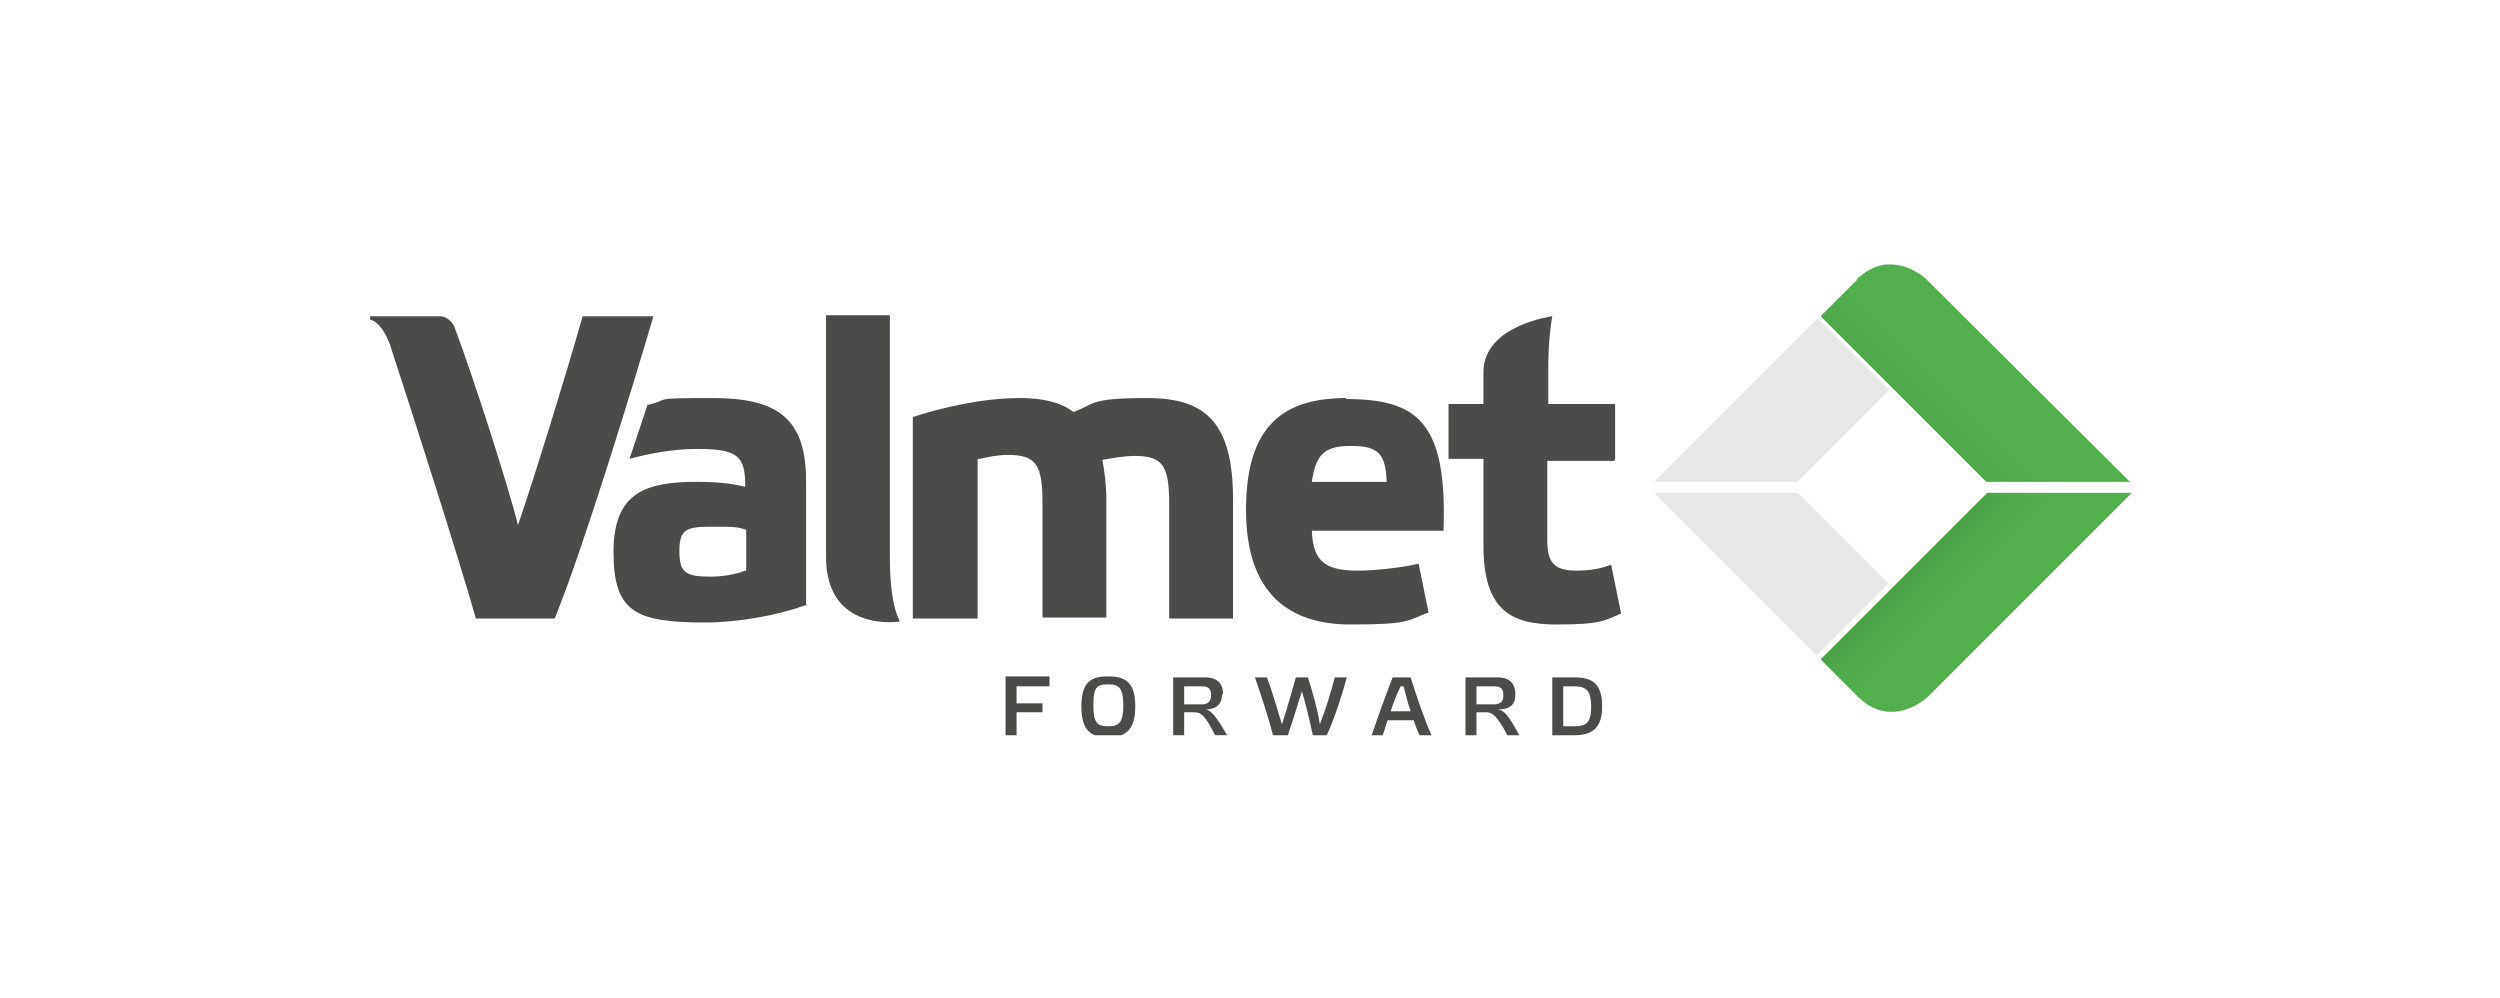 <?xml version="1.0" encoding="UTF-8"?>
<svg id="_图层_2" xmlns="http://www.w3.org/2000/svg" version="1.1" xmlns:xlink="http://www.w3.org/1999/xlink" viewBox="0 0 250.6 100">
  <!-- Generator: Adobe Illustrator 29.1.0, SVG Export Plug-In . SVG Version: 2.1.0 Build 142)  -->
  <defs>
    <style>
      .st0 {
        clip-path: url(#clippath-6);
      }

      .st1 {
        clip-path: url(#clippath-7);
      }

      .st2 {
        clip-path: url(#clippath-4);
      }

      .st3 {
        clip-path: url(#clippath-9);
      }

      .st4 {
        fill: #4b4b4a;
      }

      .st5 {
        fill: none;
      }

      .st6 {
        clip-path: url(#clippath-1);
      }

      .st7 {
        clip-path: url(#clippath-5);
      }

      .st8 {
        clip-path: url(#clippath-8);
      }

      .st9 {
        clip-path: url(#clippath-3);
      }

      .st10 {
        fill: url(#_未命名的渐变_3);
      }

      .st11 {
        clip-path: url(#clippath-2);
      }

      .st12 {
        fill: url(#_未命名的渐变_4);
      }

      .st13 {
        clip-path: url(#clippath);
      }

      .st14 {
        fill: url(#_未命名的渐变_2);
      }
    </style>
    <clipPath id="clippath">
      <path class="st5" d="M199.2,49.4l-16.7,16.7,3.7,3.7c3.5,3.5,7.1,0,7.1,0l20.4-20.4h-14.4,0Z"/>
    </clipPath>
    <linearGradient id="_未命名的渐变_4" data-name="未命名的渐变 4" x1="-528.9" y1="-336" x2="-528" y2="-336" gradientTransform="translate(1623.8 6472) rotate(45) scale(10.5)" gradientUnits="userSpaceOnUse">
      <stop offset="0" stop-color="#429143"/>
      <stop offset="0" stop-color="#429143"/>
      <stop offset=".3" stop-color="#479b46"/>
      <stop offset=".7" stop-color="#4ea94a"/>
      <stop offset="1" stop-color="#51af4c"/>
      <stop offset="1" stop-color="#51af4c"/>
    </linearGradient>
    <clipPath id="clippath-1">
      <path class="st5" d="M186.2,28l-3.7,3.7,16.6,16.6h14.4l-20.4-20.3s-1.5-1.5-3.7-1.5c-1,0-2.1.4-3.3,1.5h0Z"/>
    </clipPath>
    <linearGradient id="_未命名的渐变_2" data-name="未命名的渐变 2" x1="-588" y1="-395.2" x2="-587" y2="-395.2" gradientTransform="translate(1623.8 -7250.8) rotate(-45) scale(10.5 -10.5)" gradientUnits="userSpaceOnUse">
      <stop offset="0" stop-color="#429143"/>
      <stop offset=".3" stop-color="#49a047"/>
      <stop offset=".6" stop-color="#4fab4a"/>
      <stop offset=".9" stop-color="#51af4c"/>
      <stop offset="1" stop-color="#51af4c"/>
    </linearGradient>
    <clipPath id="clippath-2">
      <rect class="st5" x="37.1" y="26.3" width="176.5" height="47.4"/>
    </clipPath>
    <clipPath id="clippath-3">
      <rect class="st5" x="37.1" y="26.3" width="176.5" height="47.4"/>
    </clipPath>
    <clipPath id="clippath-4">
      <rect class="st5" x="37.1" y="26.3" width="176.5" height="47.4"/>
    </clipPath>
    <clipPath id="clippath-5">
      <rect class="st5" x="37.1" y="26.3" width="176.5" height="47.4"/>
    </clipPath>
    <clipPath id="clippath-6">
      <rect class="st5" x="37.1" y="26.3" width="176.5" height="47.4"/>
    </clipPath>
    <clipPath id="clippath-7">
      <rect class="st5" x="37.1" y="26.3" width="176.5" height="47.4"/>
    </clipPath>
    <clipPath id="clippath-8">
      <path class="st5" d="M165.8,49.4l16.3,16.3,7.2-7.2-9.1-9.1h-14.4ZM165.8,48.3h14.4l9.2-9.2-7.2-7.2-16.4,16.4Z"/>
    </clipPath>
    <linearGradient id="_未命名的渐变_3" data-name="未命名的渐变 3" x1="-565.2" y1="-370.6" x2="-564.2" y2="-370.6" gradientTransform="translate(-16057.3 3418) rotate(135) scale(24.5)" gradientUnits="userSpaceOnUse">
      <stop offset="0" stop-color="#e7e7e7"/>
      <stop offset="1" stop-color="#d0d1d1"/>
    </linearGradient>
    <clipPath id="clippath-9">
      <rect class="st5" x="37.1" y="26.3" width="176.5" height="47.4"/>
    </clipPath>
  </defs>
  <g id="_图层_1-2">
    <g>
      <rect class="st5" y="0" width="250.6" height="100"/>
      <g>
        <g class="st13">
          <polygon class="st12" points="198.1 33.8 225.5 61.3 198.1 88.7 170.6 61.3 198.1 33.8"/>
        </g>
        <g class="st6">
          <polygon class="st14" points="198.1 63.9 224.5 37.3 198.1 10.8 171.5 37.3 198.1 63.9"/>
        </g>
        <g class="st11">
          <path class="st4" d="M139,48.3h-7.5c.4-2.7,1.2-3.6,3.9-3.6s3.5.7,3.6,3.6M135,39.9c-6.2,0-10.1,2.6-10.1,11.2s4.5,11.5,10.5,11.5,5.6-.4,7.8-1.2l-1-4.9c-1.6.4-4.4.7-6,.7-3.1,0-4.6-.7-4.7-4h13.2c.4-11-2.7-13.2-9.8-13.2"/>
        </g>
        <g class="st9">
          <path class="st4" d="M52,52.9c-1.2-4.7-4.5-14.9-6.4-20-.1-.4-.7-1.2-1.5-1.2h-7.1v.3s1.4.1,2.3,3.2c2,6.1,6.8,21.1,8.4,26.8h7.9c2.8-6.8,7.9-23.5,9.9-30.3h-7.1c-1.4,5-4.9,16.4-6.6,21.3"/>
        </g>
        <g class="st2">
          <path class="st4" d="M89.3,31.6h-6.5v24.2c0,7.7,7.4,6.5,7.4,6.5-.9-1.8-1-4.6-1-6.6v-24.1Z"/>
        </g>
        <g class="st7">
          <path class="st4" d="M98.2,46c.8-.2,1.9-.4,2.8-.4,2.9,0,3.5,1,3.5,4.9v11.4h6.4v-11.8c0-1.6-.2-2.9-.4-4,1-.2,2.4-.4,3.2-.4,2.9,0,3.5,1,3.5,4.9v11.4h6.4v-11.9c0-7.7-2.7-10.2-8.6-10.2s-5.2.6-7.4,1.4c-1.3-1-3.1-1.4-5.4-1.4-3.8,0-7.9,1-10.7,1.9v20.2h6.5v-16h.2,0Z"/>
        </g>
        <g class="st0">
          <path class="st4" d="M161.9,46v-5.5h-6.7v-3.6c0-3.2.4-5.2.4-5.2,0,0-6.9.9-6.9,5.6v3.2h-3.5v5.5h3.5v8.7c0,6.4,2.7,7.9,7.3,7.9s4.8-.4,6.5-1.1l-1-4.9c-1,.4-2.1.6-3.5.6-2.3,0-2.9-.9-2.9-3.1v-7.9h6.7Z"/>
        </g>
        <g class="st1">
          <path class="st4" d="M74.7,57.2c-1,.4-2.3.6-3.5.6-2.5,0-3.1-.4-3.1-2.6s.8-2.4,3.2-2.4,2.5,0,3.5.3v4.1ZM80.8,60.8v-12.6c0-6.4-3-8.3-9.4-8.3s-4,.1-6.5.7l-1.8,5.4c1.8-.5,4.3-1,6.8-1,4.2,0,4.8.8,4.8,3.8-1.6-.4-3.2-.5-4.8-.5-5.1,0-8.4,1-8.4,7s2.1,7.1,9.2,7.1c3.2,0,7.3-.7,10.2-1.8"/>
        </g>
        <g class="st8">
          <polygon class="st10" points="206.3 48.8 177.6 77.5 148.9 48.8 177.6 20.2 206.3 48.8"/>
        </g>
        <g class="st3">
          <path class="st4" d="M159.5,70.8c0,1.7-.5,2-1.7,2h-1.1v-4h1.1c1.2,0,1.7.4,1.7,2.1M160.6,70.8c0-2.3-1-2.9-2.8-2.9h-2.2v5.8h2.2c1.8,0,2.8-.7,2.8-2.9M149.8,68.8h-1.8v1.8h1.8c.6,0,.9-.3.9-.9,0-.7-.3-.9-.9-.9M150.2,71.1c.6.2.9.4,2.1,2.6h-1.2c-1-1.9-1.5-2.3-2.1-2.3h-1v2.3h-1.1v-5.8h3.2c1.4,0,1.8.8,1.8,1.7s-.4,1.5-1.6,1.5M141.4,71.3h-2c.3-.9.6-1.7,1-2.5h.3c.2.8.4,1.6.7,2.5M143.5,73.7c-.7-1.5-1.5-3.9-2.1-5.8h-1.8c-.7,1.8-1.5,4-2.1,5.8h1.1c.2-.5.3-1,.5-1.5h2.6c.2.6.4,1.1.6,1.5h1.2ZM129,73.7h-1.4c-.5-2-1.2-4-1.8-5.8h1.2c.5,1.3,1,3.1,1.5,4.7.4-1.2,1.1-3.6,1.4-4.7h1.2c.4,1.2,1,3.3,1.2,4.7.6-1.5,1.1-3.2,1.5-4.7h1.2c-.5,1.9-1.2,4-2,5.8h-1.4c-.3-1.4-.8-3.5-1.1-4.4-.4,1.3-1,3.2-1.4,4.4M121.4,69.7c0,.6-.3.9-.9.9h-1.8v-1.8h1.8c.6,0,.9.2.9.9M122.6,69.6c0-.9-.4-1.7-1.8-1.7h-3.2v5.8h1.1v-2.3h1c.7,0,1.1.3,2.1,2.3h1.2c-1.2-2.1-1.6-2.4-2.1-2.6,1.2,0,1.6-.7,1.6-1.5M111.1,68.6c-1.2,0-1.5.3-1.5,2.1s.4,2.1,1.5,2.1,1.5-.4,1.5-2.1-.4-2.1-1.5-2.1M111.1,73.9c-1.8,0-2.7-.7-2.7-3.1s.9-3,2.7-3,2.7.7,2.7,3c0,2.3-.9,3.1-2.7,3.1M100.8,73.7h1.1v-2.3h2.6v-.9h-2.6v-1.7h3.3v-1h-4.4s0,5.9,0,5.9Z"/>
        </g>
      </g>
    </g>
  </g>
</svg>